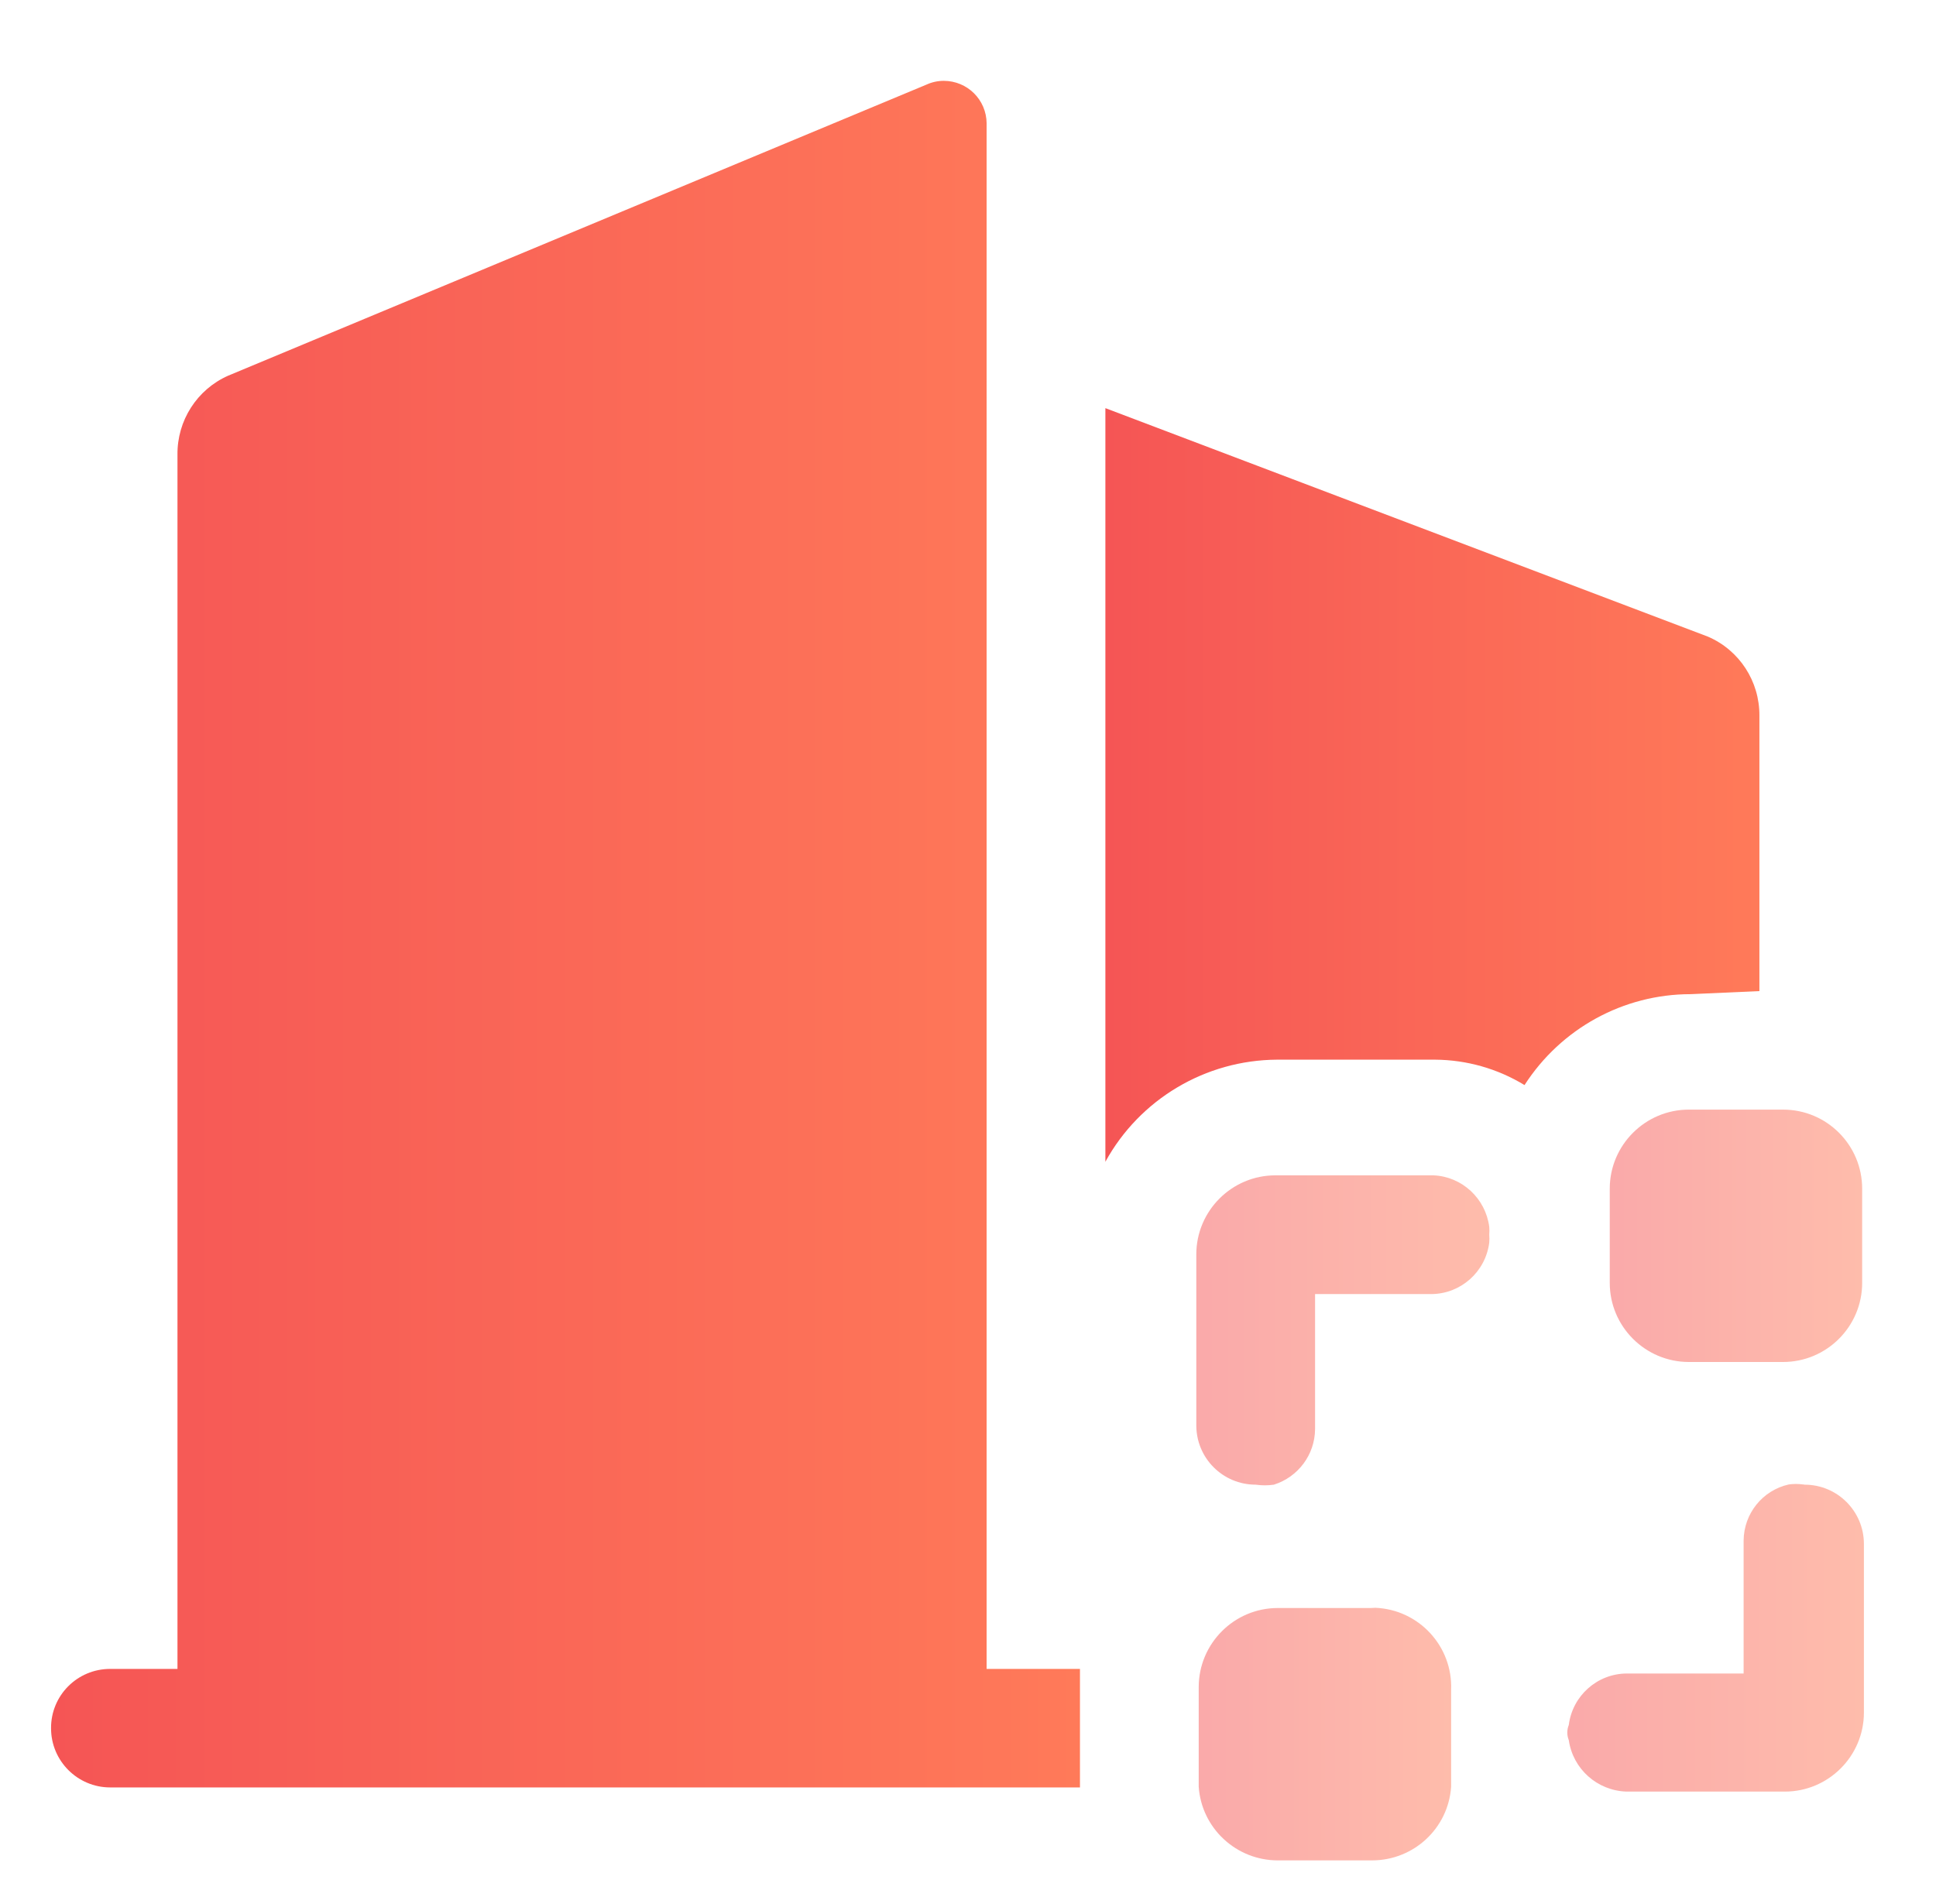 <?xml version="1.0" encoding="utf-8"?>
<!-- Generator: Adobe Illustrator 25.0.0, SVG Export Plug-In . SVG Version: 6.00 Build 0)  -->
<svg version="1.1" id="图层_1" xmlns="http://www.w3.org/2000/svg" xmlns:xlink="http://www.w3.org/1999/xlink" x="0px" y="0px"
	 viewBox="0 0 88.36 86.91" style="enable-background:new 0 0 88.36 86.91;" xml:space="preserve">
<style type="text/css">
	.st0{fill:url(#SVGID_1_);}
	.st1{fill:url(#SVGID_2_);}
	.st2{opacity:0.5;fill:url(#SVGID_3_);}
	.st3{opacity:0.5;fill:url(#SVGID_4_);}
	.st4{opacity:0.5;fill:url(#SVGID_5_);}
	.st5{opacity:0.5;fill:url(#SVGID_6_);}
</style>
<linearGradient id="SVGID_1_" gradientUnits="userSpaceOnUse" x1="2.324" y1="42.643" x2="49.29" y2="42.643">
	<stop  offset="0" style="stop-color:#F55555"/>
	<stop  offset="1" style="stop-color:#FF7A59"/>
</linearGradient>
<path class="st0" d="M49.29,77.01v-0.83h-4.26V5.63c-0.01-1.08-0.88-1.94-1.96-1.94c-0.27,0-0.54,0.06-0.78,0.17L10.41,17.15
	c-1.42,0.63-2.33,2.05-2.31,3.61v55.42H5.03c-1.5,0-2.71,1.21-2.7,2.71c0,1.49,1.21,2.7,2.7,2.7h44.26v-0.25V77.01z"/>
<linearGradient id="SVGID_2_" gradientUnits="userSpaceOnUse" x1="50.445" y1="35.832" x2="80.301" y2="35.832">
	<stop  offset="0" style="stop-color:#F55555"/>
	<stop  offset="1" style="stop-color:#FF7A59"/>
</linearGradient>
<path class="st1" d="M80.3,45.24V32.67c0.01-1.57-0.91-2.99-2.35-3.61L50.45,18.63v34.4c1.57-2.86,4.57-4.64,7.83-4.66h7.22
	c1.44,0.01,2.85,0.41,4.08,1.16c1.66-2.58,4.51-4.15,7.58-4.15L80.3,45.24z"/>
<linearGradient id="SVGID_3_" gradientUnits="userSpaceOnUse" x1="73.478" y1="56.41" x2="84.995" y2="56.41">
	<stop  offset="0" style="stop-color:#F55555"/>
	<stop  offset="1" style="stop-color:#FF7A59"/>
</linearGradient>
<path class="st2" d="M81.38,50.65h-4.3c-1.99,0-3.61,1.62-3.61,3.61v4.3c0,1.99,1.62,3.61,3.61,3.61h4.3c1.99,0,3.61-1.62,3.61-3.61
	v-4.3C84.99,52.27,83.38,50.65,81.38,50.65z"/>
<linearGradient id="SVGID_4_" gradientUnits="userSpaceOnUse" x1="54.597" y1="60.722" x2="67.961" y2="60.722">
	<stop  offset="0" style="stop-color:#F55555"/>
	<stop  offset="1" style="stop-color:#FF7A59"/>
</linearGradient>
<path class="st3" d="M65.43,53.65h-7.22c-1.99,0-3.61,1.62-3.61,3.61v7.8c0,1.5,1.21,2.71,2.71,2.71c0,0,0,0,0,0
	c0.28,0.04,0.56,0.04,0.83,0c1.11-0.35,1.87-1.37,1.88-2.53v-6.17h5.31c1.34-0.01,2.47-1.01,2.64-2.35c0.01-0.12,0.01-0.24,0-0.36
	c0.01-0.12,0.01-0.24,0-0.36C67.8,54.7,66.73,53.71,65.43,53.65L65.43,53.65z"/>
<linearGradient id="SVGID_5_" gradientUnits="userSpaceOnUse" x1="54.705" y1="79.154" x2="66.225" y2="79.154">
	<stop  offset="0" style="stop-color:#F55555"/>
	<stop  offset="1" style="stop-color:#FF7A59"/>
</linearGradient>
<path class="st4" d="M62.58,73.4h-4.26c-1.99,0-3.61,1.62-3.61,3.61v4.55c0.13,1.89,1.71,3.36,3.61,3.36h4.3
	c1.9,0,3.48-1.46,3.61-3.36V80v-0.69v-2.17c0.08-1.99-1.47-3.67-3.46-3.75C62.7,73.4,62.64,73.39,62.58,73.4z"/>
<linearGradient id="SVGID_6_" gradientUnits="userSpaceOnUse" x1="71.533" y1="74.757" x2="85.067" y2="74.757">
	<stop  offset="0" style="stop-color:#F55555"/>
	<stop  offset="1" style="stop-color:#FF7A59"/>
</linearGradient>
<path class="st5" d="M82.29,67.76c-0.22-0.03-0.43-0.03-0.65,0c-1.2,0.27-2.05,1.33-2.06,2.56v6.07h-5.34
	c-1.34,0.01-2.47,1.01-2.64,2.35c-0.09,0.22-0.09,0.47,0,0.69c0.19,1.32,1.3,2.31,2.64,2.35h7.22c1.99,0,3.61-1.62,3.61-3.61v-7.69
	c0-1.5-1.21-2.71-2.71-2.71C82.34,67.76,82.31,67.76,82.29,67.76z"/>
</svg>
